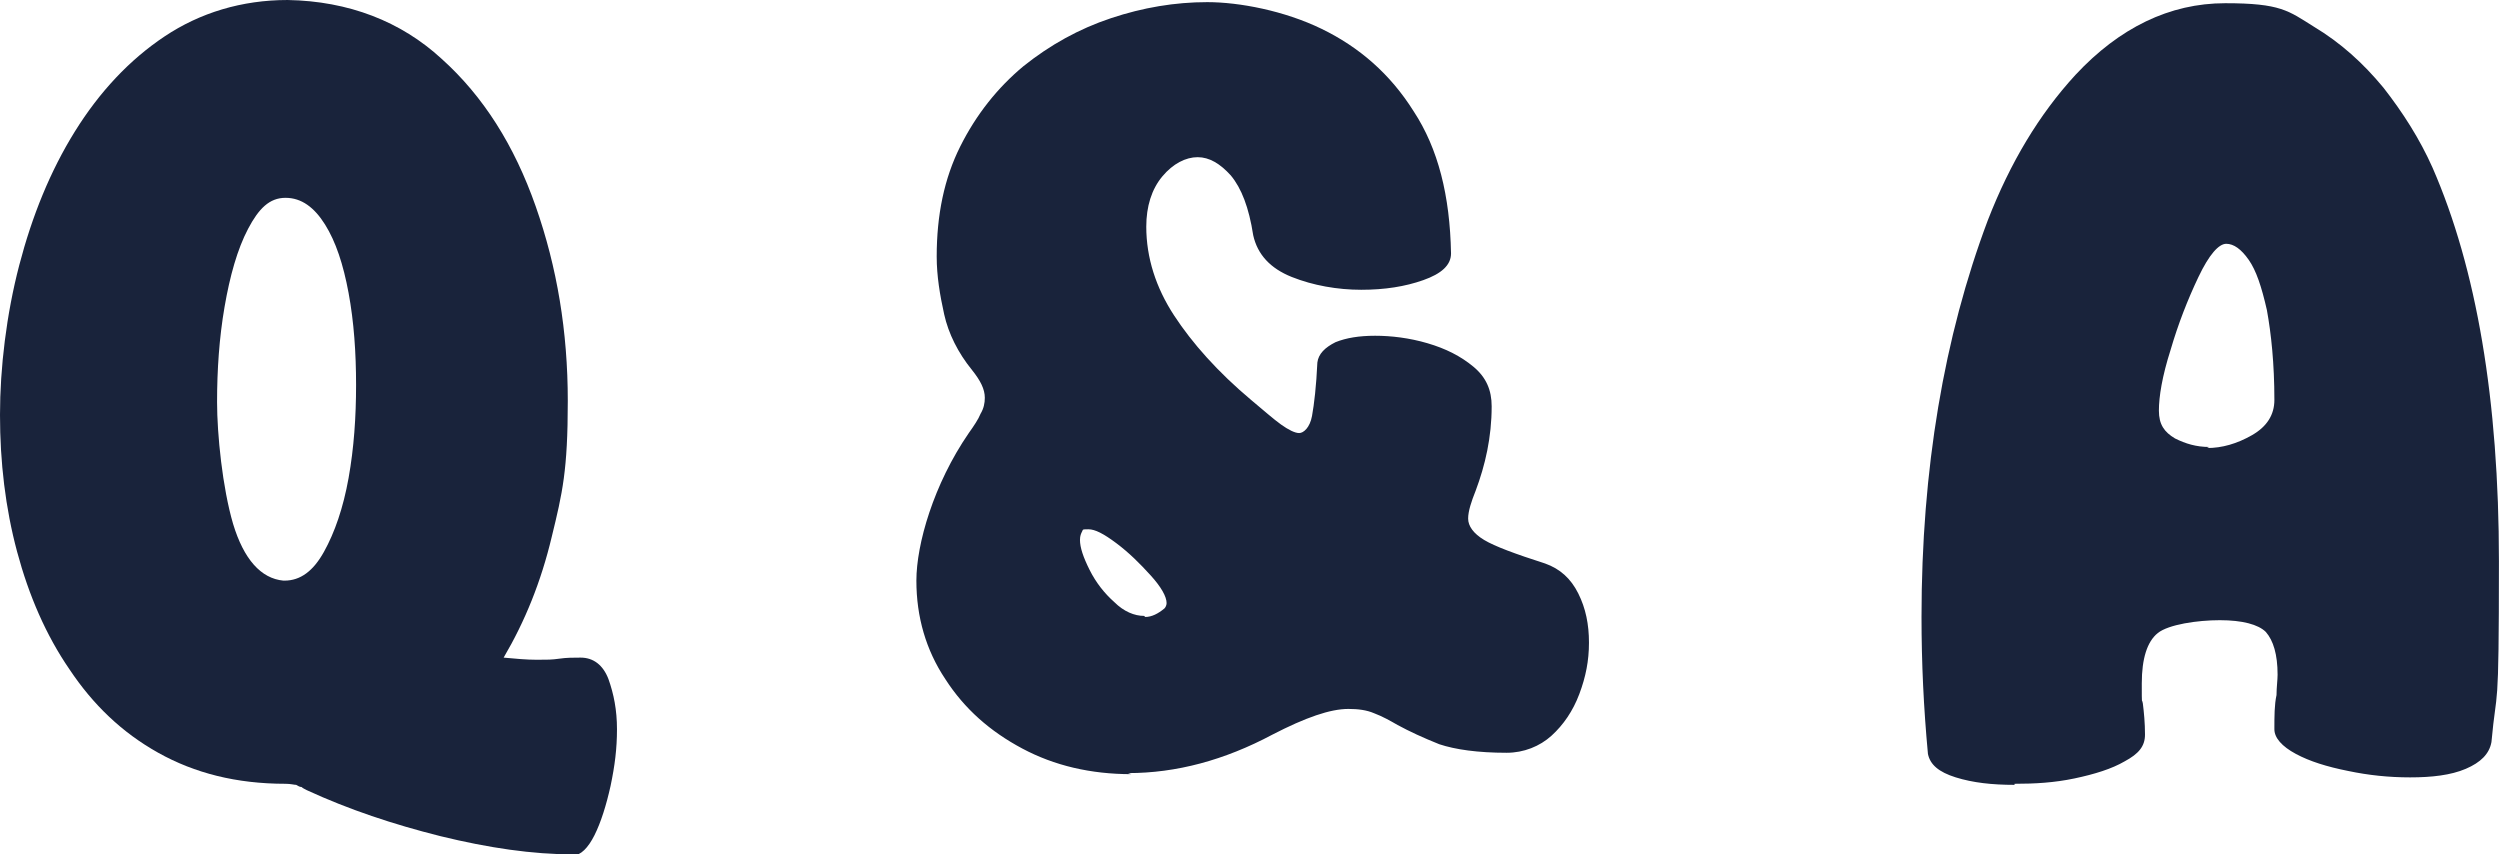 <?xml version="1.0" encoding="UTF-8"?><svg id="_圖層_1" xmlns="http://www.w3.org/2000/svg" viewBox="0 0 233.8 79.9"><path d="m53.6,79.9c-3.8,0-7.9-.6-12.4-1.7-4.4-1.1-8.6-2.5-12.5-4.3-.2-.1-.4-.2-.5-.3-.2,0-.3-.1-.5-.2-.2,0-.5-.1-1-.1-4.6,0-8.5-1-11.9-2.9-3.4-1.9-6.1-4.5-8.3-7.8-2.2-3.2-3.8-6.9-4.9-11-1.1-4.1-1.6-8.4-1.6-12.8s.6-9.4,1.8-14c1.2-4.6,2.9-8.8,5.2-12.5,2.3-3.7,5.1-6.7,8.4-8.9,3.3-2.2,7.2-3.4,11.5-3.4,5.7.1,10.6,2,14.4,5.5,3.9,3.5,6.8,8.1,8.8,13.8,2,5.7,3,11.7,3,18.2s-.5,8.6-1.5,12.7c-1,4.2-2.5,7.9-4.5,11.3,1.1.1,2.1.2,3.1.2s1.4,0,2.1-.1,1.3-.1,2-.1c1.2,0,2.1.7,2.6,2,.5,1.4.8,2.9.8,4.7s-.2,3.4-.6,5.3c-.4,1.8-.9,3.4-1.5,4.6-.6,1.2-1.3,1.9-2,1.9Zm-27-25.6c1.5,0,2.7-.9,3.7-2.7,1-1.8,1.8-4.1,2.3-6.9.5-2.8.7-5.7.7-8.7s-.2-5.9-.7-8.6-1.2-4.8-2.2-6.4c-1-1.6-2.2-2.5-3.7-2.5s-2.5,1-3.5,2.9c-1,1.9-1.7,4.4-2.2,7.3-.5,2.9-.7,5.9-.7,8.9s.5,8,1.5,11.4c1,3.3,2.6,5.1,4.7,5.3h.1Z" fill="#19233b"/><path d="m105.8,72.4c-3.8,0-7.2-.8-10.2-2.4-3-1.6-5.4-3.7-7.2-6.5-1.8-2.7-2.7-5.8-2.7-9.2s1.6-9,4.9-13.8c.5-.7.9-1.3,1.1-1.8.3-.5.4-1,.4-1.5,0-.8-.4-1.6-1.2-2.6-1.3-1.6-2.2-3.4-2.6-5.2-.4-1.8-.7-3.6-.7-5.4,0-3.9.7-7.3,2.2-10.3,1.5-3,3.5-5.5,5.9-7.5,2.5-2,5.2-3.5,8.2-4.5,3-1,6-1.5,9-1.5s7.2.8,10.7,2.5,6.4,4.2,8.6,7.7c2.3,3.5,3.4,7.9,3.5,13.3,0,1.1-.9,1.9-2.6,2.5-1.7.6-3.6.9-5.8.9s-4.5-.4-6.5-1.2c-2-.8-3.2-2.1-3.6-3.9-.4-2.6-1.1-4.4-2.1-5.6-1-1.1-2-1.7-3.1-1.7s-2.3.6-3.3,1.8c-1,1.2-1.5,2.8-1.5,4.7,0,2.9.9,5.7,2.6,8.3,1.7,2.6,4.1,5.3,7.2,7.9,1.2,1,2.1,1.8,2.8,2.3s1.3.8,1.7.8,1-.5,1.2-1.6c.2-1.1.4-2.8.5-5,.1-.8.7-1.4,1.7-1.9,1-.4,2.2-.6,3.7-.6s3.2.2,4.9.7c1.7.5,3.1,1.2,4.3,2.2,1.2,1,1.7,2.2,1.7,3.7,0,2.9-.6,5.5-1.5,7.9-.4,1-.7,1.9-.7,2.6s.5,1.4,1.5,2c1,.6,2.9,1.3,5.7,2.2,1.4.5,2.4,1.4,3.1,2.8.7,1.4,1,2.9,1,4.6s-.3,3.2-.9,4.8c-.6,1.6-1.5,2.9-2.6,3.9-1.1,1-2.6,1.6-4.2,1.6-2.7,0-4.8-.3-6.3-.8-1.5-.6-2.8-1.2-3.9-1.8-.7-.4-1.4-.8-2.2-1.1-.7-.3-1.5-.4-2.4-.4-1.7,0-4,.8-7.1,2.4-4.5,2.4-9,3.6-13.5,3.6Zm1.3-14.7c.6,0,1.2-.3,1.8-.8.1-.1.2-.3.2-.5,0-.6-.5-1.5-1.5-2.6-1-1.1-2-2.1-3.2-3-1.2-.9-2-1.3-2.6-1.3s-.5,0-.6.2-.2.4-.2.8c0,.7.3,1.6.9,2.8s1.4,2.2,2.3,3c.9.9,1.9,1.3,2.8,1.3Z" fill="#19233b"/><path d="m188.4,73.4c-2.1,0-3.9-.2-5.5-.7-1.6-.5-2.4-1.2-2.6-2.2-.4-4.3-.6-8.5-.6-12.8,0-13.8,2.1-26.2,6.2-37.1,2.1-5.4,4.8-9.9,8.2-13.6,4.1-4.4,8.8-6.7,14-6.7s5.9.7,8.3,2.2c2.5,1.5,4.6,3.4,6.5,5.7,1.8,2.3,3.4,4.8,4.6,7.5,4.1,9.4,6.2,21.7,6.2,36.8s-.2,11.4-.7,16.9c-.2,1.1-1,1.9-2.4,2.5s-3.2.8-5.2.8-3.9-.2-5.8-.6c-2-.4-3.6-.9-4.9-1.6s-2-1.5-2-2.3c0-1.2,0-2.3.2-3.2,0-.7.1-1.4.1-1.9,0-1.9-.4-3.2-1.1-4-.7-.7-2.2-1.1-4.3-1.1s-4.8.4-5.8,1.2-1.5,2.4-1.5,4.7,0,1.3.1,1.9c.1.8.2,1.8.2,2.9s-.6,1.8-1.9,2.5c-1.2.7-2.8,1.2-4.7,1.6-1.9.4-3.7.5-5.6.5Zm18-31.5c1.4,0,2.8-.4,4.2-1.2,1.4-.8,2.1-1.9,2.1-3.3,0-3.4-.3-6.2-.7-8.4-.5-2.2-1-3.7-1.7-4.7-.7-1-1.4-1.5-2.1-1.5s-1.6,1-2.6,3.1c-1,2.1-1.9,4.4-2.6,6.8-.8,2.5-1.1,4.4-1.1,5.7s.5,2,1.5,2.6c1,.5,2,.8,3.2.8Z" fill="#19233b"/></svg>